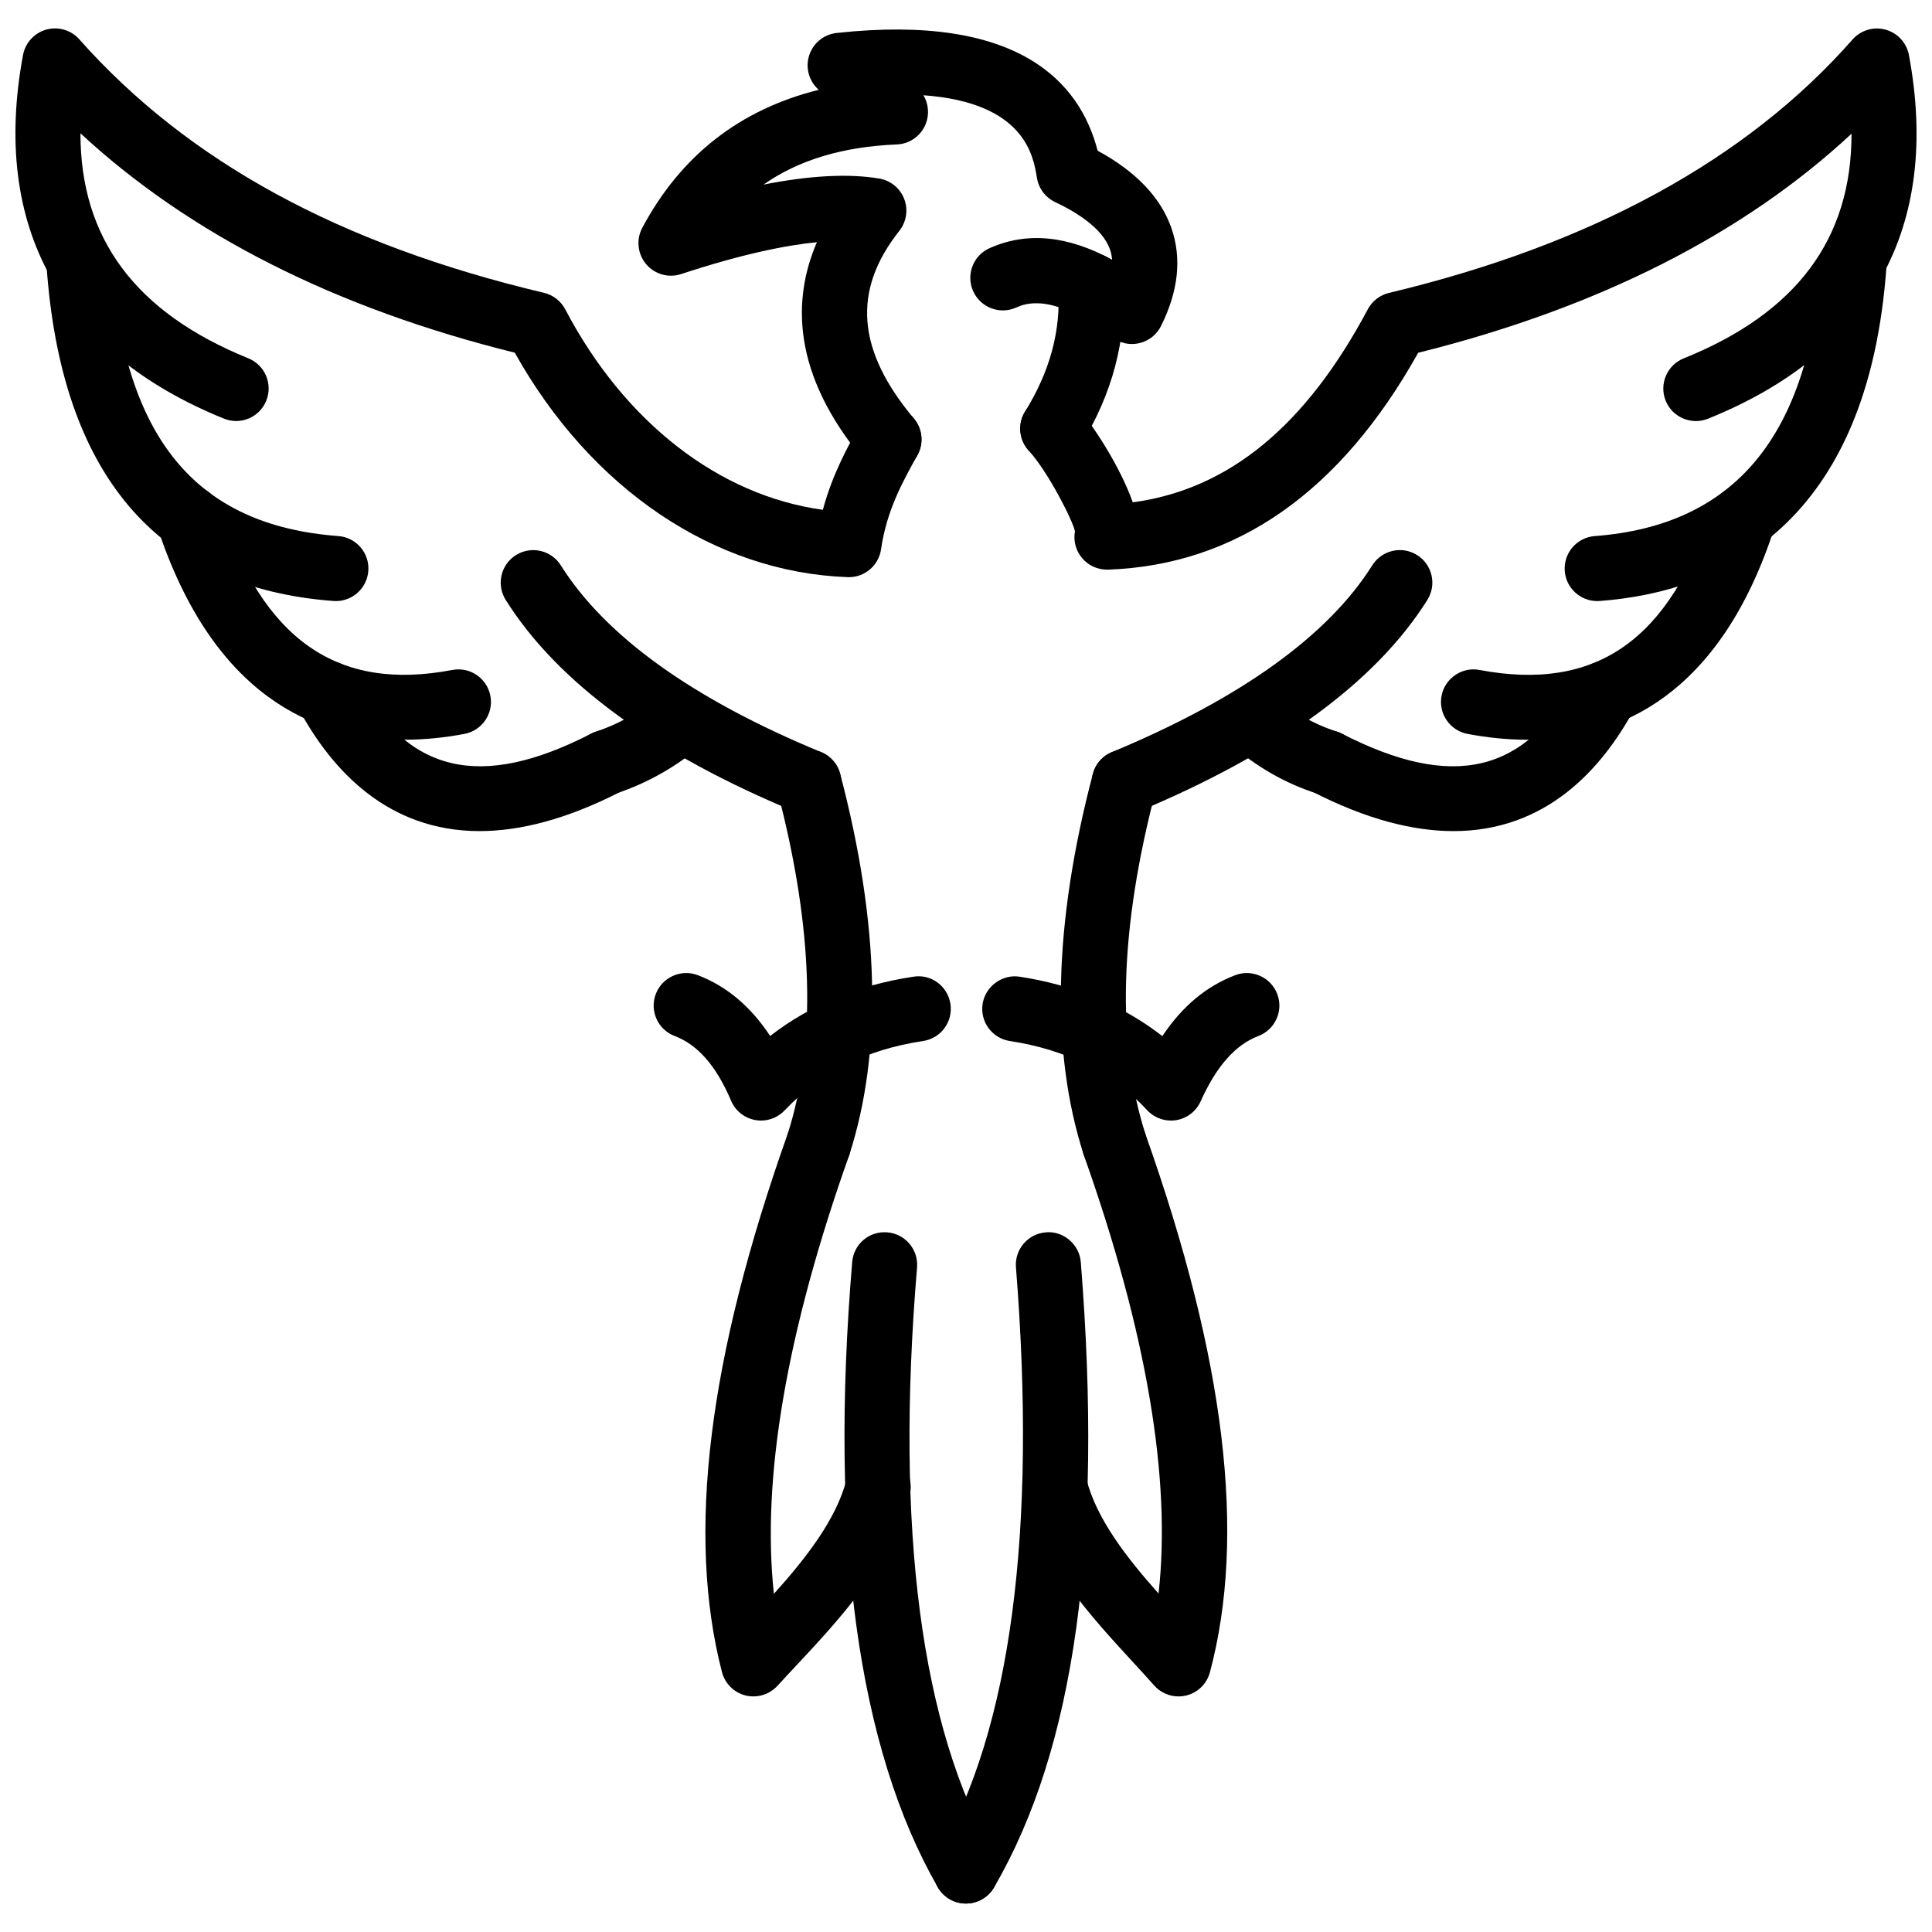 <?xml version="1.0" encoding="UTF-8"?>
<!-- Uploaded to: ICON Repo, www.iconrepo.com, Generator: ICON Repo Mixer Tools -->
<svg width="800px" height="800px" version="1.1" viewBox="144 144 512 512" xmlns="http://www.w3.org/2000/svg">
 <defs>
  <clipPath id="b">
   <path d="m148.09 151h240.91v146h-240.91z"/>
  </clipPath>
  <clipPath id="a">
   <path d="m414 151h237.9v144h-237.9z"/>
  </clipPath>
 </defs>
 <g clip-path="url(#b)">
  <path d="m368.95 296.96c-0.098 0-0.207-0.004-0.309-0.012-35.328-1.258-68.062-23.406-88.219-59.48-47.496-11.777-86.113-31.289-115.1-58.137-0.02 27.926 14.652 47.52 44.488 59.625 4.414 1.793 6.543 6.82 4.754 11.234-1.781 4.41-6.812 6.551-11.227 4.746-43.305-17.562-61.711-50.887-53.234-96.363 0.605-3.238 3-5.848 6.168-6.727 3.16-0.883 6.574 0.117 8.754 2.586 28.734 32.367 69.012 54.34 123.14 67.172 2.426 0.578 4.484 2.18 5.644 4.391 15.703 29.961 40.832 49.363 68.258 53.109 2.523-9.402 6.574-16.703 9.98-22.828 2.309-4.172 7.555-5.66 11.723-3.356 4.16 2.312 5.664 7.559 3.348 11.723-4 7.207-8.141 14.66-9.633 24.941-0.621 4.246-4.266 7.375-8.535 7.375z"/>
 </g>
 <path d="m233.02 303.29c-0.219 0-0.438-0.012-0.652-0.023-46.715-3.496-72.309-33.555-76.07-89.355-0.316-4.754 3.277-8.863 8.02-9.184 4.652-0.297 8.863 3.266 9.188 8.023 3.18 47.191 22.289 70.484 60.152 73.312 4.754 0.355 8.309 4.496 7.949 9.242-0.34 4.531-4.121 7.984-8.586 7.984z"/>
 <path d="m251.35 340.03c-24.121 0-50.895-11.703-65.605-56.164-1.496-4.519 0.961-9.395 5.477-10.891 4.523-1.516 9.406 0.949 10.902 5.477 11.645 35.199 31.316 48.906 61.754 43.094 4.691-0.891 9.188 2.184 10.078 6.863 0.891 4.68-2.18 9.188-6.852 10.078-5.012 0.949-10.32 1.543-15.754 1.543z"/>
 <path d="m271.1 364.25c-24.297 0-39.148-16.066-47.973-32.434-2.266-4.191-0.703-9.422 3.496-11.684 4.18-2.273 9.426-0.691 11.672 3.496 13.684 25.352 32.902 29.91 62.348 14.812 4.246-2.188 9.438-0.488 11.605 3.738 2.168 4.238 0.496 9.438-3.742 11.609-14.445 7.41-26.824 10.461-37.406 10.461z"/>
 <path d="m358.32 359.91c-1.098 0-2.219-0.207-3.289-0.652-37.316-15.406-63.23-34.336-77.012-56.266-2.535-4.035-1.328-9.355 2.715-11.891 4.051-2.523 9.355-1.309 11.883 2.715 11.844 18.836 35.051 35.492 68.992 49.5 4.406 1.816 6.496 6.856 4.684 11.258-1.379 3.328-4.586 5.336-7.973 5.336z"/>
 <path d="m304.57 354.73c-3.613 0-6.981-2.289-8.18-5.902-1.504-4.519 0.941-9.402 5.457-10.902 6.266-2.09 12.059-5.402 17.207-9.844 3.606-3.109 9.039-2.723 12.16 0.891 3.109 3.606 2.715 9.051-0.891 12.16-6.863 5.926-14.613 10.348-23.031 13.148-0.898 0.305-1.82 0.449-2.723 0.449z"/>
 <path d="m360.91 455.9c-0.871 0-1.762-0.137-2.644-0.414-4.535-1.465-7.019-6.316-5.566-10.852 7.773-24.109 6.863-54.785-2.715-91.156-1.219-4.606 1.535-9.316 6.141-10.531 4.594-1.203 9.316 1.523 10.535 6.144 10.426 39.605 11.246 73.531 2.457 100.83-1.18 3.652-4.566 5.981-8.207 5.981z"/>
 <path d="m400 648.46c-2.988 0-5.891-1.555-7.484-4.336-21.16-36.863-28.793-92.605-22.676-165.67 0.395-4.734 4.477-8.266 9.316-7.871 4.742 0.395 8.266 4.566 7.871 9.316-5.82 69.496 1.059 121.87 20.438 155.65 2.375 4.129 0.949 9.395-3.188 11.762-1.344 0.781-2.82 1.148-4.277 1.148z"/>
 <path d="m343.67 593.57c-0.684 0-1.375-0.078-2.059-0.246-3.078-0.762-5.496-3.148-6.289-6.219-9.418-36.426-3.703-83.113 17.457-142.71 1.605-4.496 6.555-6.84 11.012-5.246 4.496 1.594 6.84 6.523 5.246 11.012-16.574 46.676-23.258 85.656-19.949 116.22 8.297-9.207 16.605-19.734 19.27-30.379 1.16-4.625 5.84-7.445 10.457-6.277 4.625 1.16 7.438 5.84 6.277 10.457-4.465 17.824-19.188 33.566-29.941 45.062-1.801 1.922-3.516 3.754-5.078 5.477-1.66 1.832-3.996 2.844-6.402 2.844z"/>
 <path d="m345.68 440.96c-0.504 0-1.02-0.051-1.523-0.137-2.863-0.516-5.277-2.438-6.406-5.109-3.922-9.219-8.812-14.832-14.961-17.168-4.457-1.691-6.691-6.672-5-11.121 1.691-4.457 6.723-6.691 11.121-5 7.613 2.891 14.039 8.297 19.188 16.121 10.652-8.258 23.387-13.523 37.98-15.715 4.715-0.773 9.09 2.535 9.801 7.246 0.703 4.715-2.535 9.098-7.246 9.801-15.109 2.266-27.109 8.277-36.695 18.387-1.645 1.734-3.91 2.695-6.258 2.695z"/>
 <g clip-path="url(#a)">
  <path d="m437.35 294.96c-2.496 0-4.871-1.078-6.504-2.969-1.715-1.965-2.438-4.606-1.98-7.168-0.387-2.496-7.059-15.758-12.238-21.402-3.219-3.512-2.981-8.965 0.535-12.184 3.504-3.207 8.961-2.984 12.18 0.531 3.93 4.293 11.406 15.609 14.852 25.352 25.406-3.41 45.832-20.219 62.289-51.164 1.16-2.184 3.207-3.762 5.613-4.336 53.566-12.77 94.895-35.359 122.84-67.145 2.18-2.477 5.606-3.5 8.762-2.617 3.18 0.875 5.586 3.488 6.188 6.734 8.496 45.59-9.922 78.918-53.25 96.371-4.367 1.766-9.438-0.352-11.219-4.773-1.773-4.414 0.367-9.441 4.781-11.219 29.824-12.016 44.488-31.582 44.477-59.535-28.723 26.715-67.25 46.199-114.84 58.051-20.633 36.922-48.258 56.254-82.18 57.473-0.098-0.008-0.203 0-0.305 0z"/>
 </g>
 <path d="m567.26 303.29c-4.465 0-8.246-3.449-8.586-7.977-0.355-4.746 3.199-8.887 7.949-9.246 37.336-2.812 57.023-26.793 60.152-73.312 0.328-4.754 4.574-8.227 9.188-8.023 4.742 0.32 8.336 4.43 8.02 9.184-4.684 69.469-43.953 86.934-76.07 89.355-0.219 0.008-0.434 0.02-0.652 0.02z"/>
 <path d="m548.75 340.04c-5.465 0-10.812-0.598-15.844-1.551-4.684-0.883-7.762-5.387-6.883-10.07 0.883-4.688 5.465-7.769 10.07-6.871 30.844 5.828 50.387-7.887 61.754-43.039 1.477-4.531 6.328-7.031 10.863-5.551 4.535 1.465 7.019 6.328 5.555 10.855-14.406 44.508-41.25 56.227-65.516 56.227z"/>
 <path d="m529.18 364.25c-10.586 0-22.961-3.051-37.406-10.461-4.238-2.172-5.91-7.371-3.742-11.609 2.16-4.227 7.348-5.926 11.605-3.738 29.445 15.09 48.664 10.551 62.348-14.812 2.246-4.188 7.484-5.766 11.672-3.496 4.199 2.262 5.762 7.492 3.496 11.684-8.82 16.363-23.684 32.434-47.973 32.434z"/>
 <path d="m441.96 359.91c-3.375 0-6.586-2-7.961-5.312-1.832-4.394 0.246-9.441 4.644-11.273 34.059-14.168 57.277-30.828 69.023-49.512 2.535-4.019 7.84-5.254 11.883-2.715 4.039 2.535 5.246 7.856 2.715 11.891-13.672 21.762-39.574 40.688-76.984 56.254-1.094 0.457-2.211 0.668-3.32 0.668z"/>
 <path d="m495.7 354.73c-0.871 0-1.754-0.133-2.625-0.41-8.395-2.684-15.961-6.996-23.129-13.184-3.606-3.109-4-8.555-0.891-12.16 3.109-3.613 8.543-4 12.16-0.891 5.375 4.641 10.969 7.848 17.109 9.809 4.535 1.449 7.039 6.301 5.586 10.836-1.168 3.664-4.555 6-8.211 6z"/>
 <path d="m439.37 455.9c-3.644 0-7.031-2.328-8.207-5.981-8.793-27.297-7.969-61.227 2.457-100.83 1.207-4.617 5.91-7.348 10.535-6.144 4.606 1.215 7.356 5.926 6.141 10.531-9.574 36.371-10.484 67.047-2.715 91.156 1.457 4.535-1.031 9.387-5.566 10.852-0.879 0.273-1.773 0.414-2.644 0.414z"/>
 <path d="m399.98 648.46c-1.477 0-2.961-0.375-4.328-1.168-4.117-2.394-5.516-7.672-3.117-11.793 19.328-33.199 26.289-85.566 20.703-155.64-0.375-4.742 3.16-8.902 7.91-9.277 4.613-0.445 8.902 3.16 9.277 7.91 5.961 74.676-1.562 128.88-22.98 165.68-1.602 2.75-4.492 4.285-7.465 4.285z"/>
 <path d="m456.32 593.57c-2.445 0-4.82-1.051-6.477-2.93-1.691-1.922-3.586-3.981-5.586-6.148-11-11.961-24.703-26.852-29.07-44.309-1.16-4.613 1.652-9.297 6.277-10.457 4.625-1.16 9.309 1.652 10.457 6.277 2.644 10.586 10.93 21.121 19.109 30.297 3.426-30.445-3.199-69.406-19.793-116.14-1.594-4.484 0.754-9.418 5.246-11.012 4.465-1.594 9.406 0.754 11.012 5.246 21.219 59.773 26.832 106.48 17.148 142.77-0.812 3.078-3.266 5.457-6.356 6.18-0.652 0.148-1.316 0.23-1.969 0.23z"/>
 <path d="m454.31 440.96c-2.387 0-4.691-0.988-6.336-2.781-9.09-9.852-21.316-16.012-36.348-18.297-4.715-0.723-7.941-5.117-7.227-9.82 0.723-4.715 5.238-7.941 9.82-7.227 14.465 2.207 27.336 7.586 37.812 15.742 5.289-7.91 11.672-13.238 19.336-16.148 4.414-1.691 9.426 0.543 11.121 5 1.691 4.445-0.543 9.426-5 11.121-6.098 2.316-11.109 7.992-15.316 17.328-1.188 2.644-3.625 4.516-6.477 4.981-0.465 0.062-0.93 0.102-1.387 0.102z"/>
 <path d="m379.59 269.09c-2.457 0-4.902-1.051-6.606-3.086-19.258-22.98-18.992-42.766-12.496-57.82-8.387 0.828-20 3.191-35.973 8.445-3.316 1.109-7.019 0.062-9.289-2.633-2.266-2.699-2.672-6.5-1.02-9.609 10.199-19.141 25.883-31.387 46.773-36.582-2.496-2.18-3.535-5.613-2.625-8.832 0.949-3.387 3.863-5.852 7.356-6.234 48.27-5.266 64.496 13.059 69.172 31.195 10.18 5.535 16.754 12.43 19.566 20.547 2.773 7.984 1.832 16.707-2.773 25.926-1.148 2.297-3.258 3.961-5.762 4.539-2.496 0.578-5.129 0.016-7.168-1.535-15.91-12.113-23.148-8.922-25.496-7.887-4.356 1.922-9.445-0.043-11.375-4.406-1.922-4.356 0.051-9.445 4.406-11.367 9.883-4.375 20.574-3.367 32.438 3.074-0.078-0.941-0.258-1.836-0.555-2.691-1.969-5.672-8.992-9.965-14.523-12.57-2.574-1.207-4.387-3.609-4.84-6.418-0.969-5.938-3.258-19.949-30.082-21.902 1.348 2.254 1.605 5.039 0.625 7.559-1.246 3.188-4.258 5.336-7.672 5.477-14.289 0.59-26 4.098-35.336 10.641 12.289-2.422 22.566-2.961 30.656-1.605 3.012 0.504 5.535 2.559 6.633 5.406 1.09 2.84 0.605 6.059-1.289 8.449-12.535 15.836-11.309 31.645 3.863 49.75 3.059 3.652 2.586 9.09-1.07 12.148-1.621 1.359-3.582 2.023-5.539 2.023z"/>
 <path d="m422.98 266.21c-1.543 0-3.117-0.414-4.535-1.293-4.039-2.512-5.297-7.82-2.781-11.871 6.644-10.738 9.523-21.48 8.781-32.836-0.309-4.754 3.289-8.852 8.039-9.164 4.93-0.328 8.863 3.289 9.168 8.043 0.969 14.852-2.84 29.332-11.336 43.035-1.625 2.637-4.445 4.086-7.336 4.086z"/>
</svg>